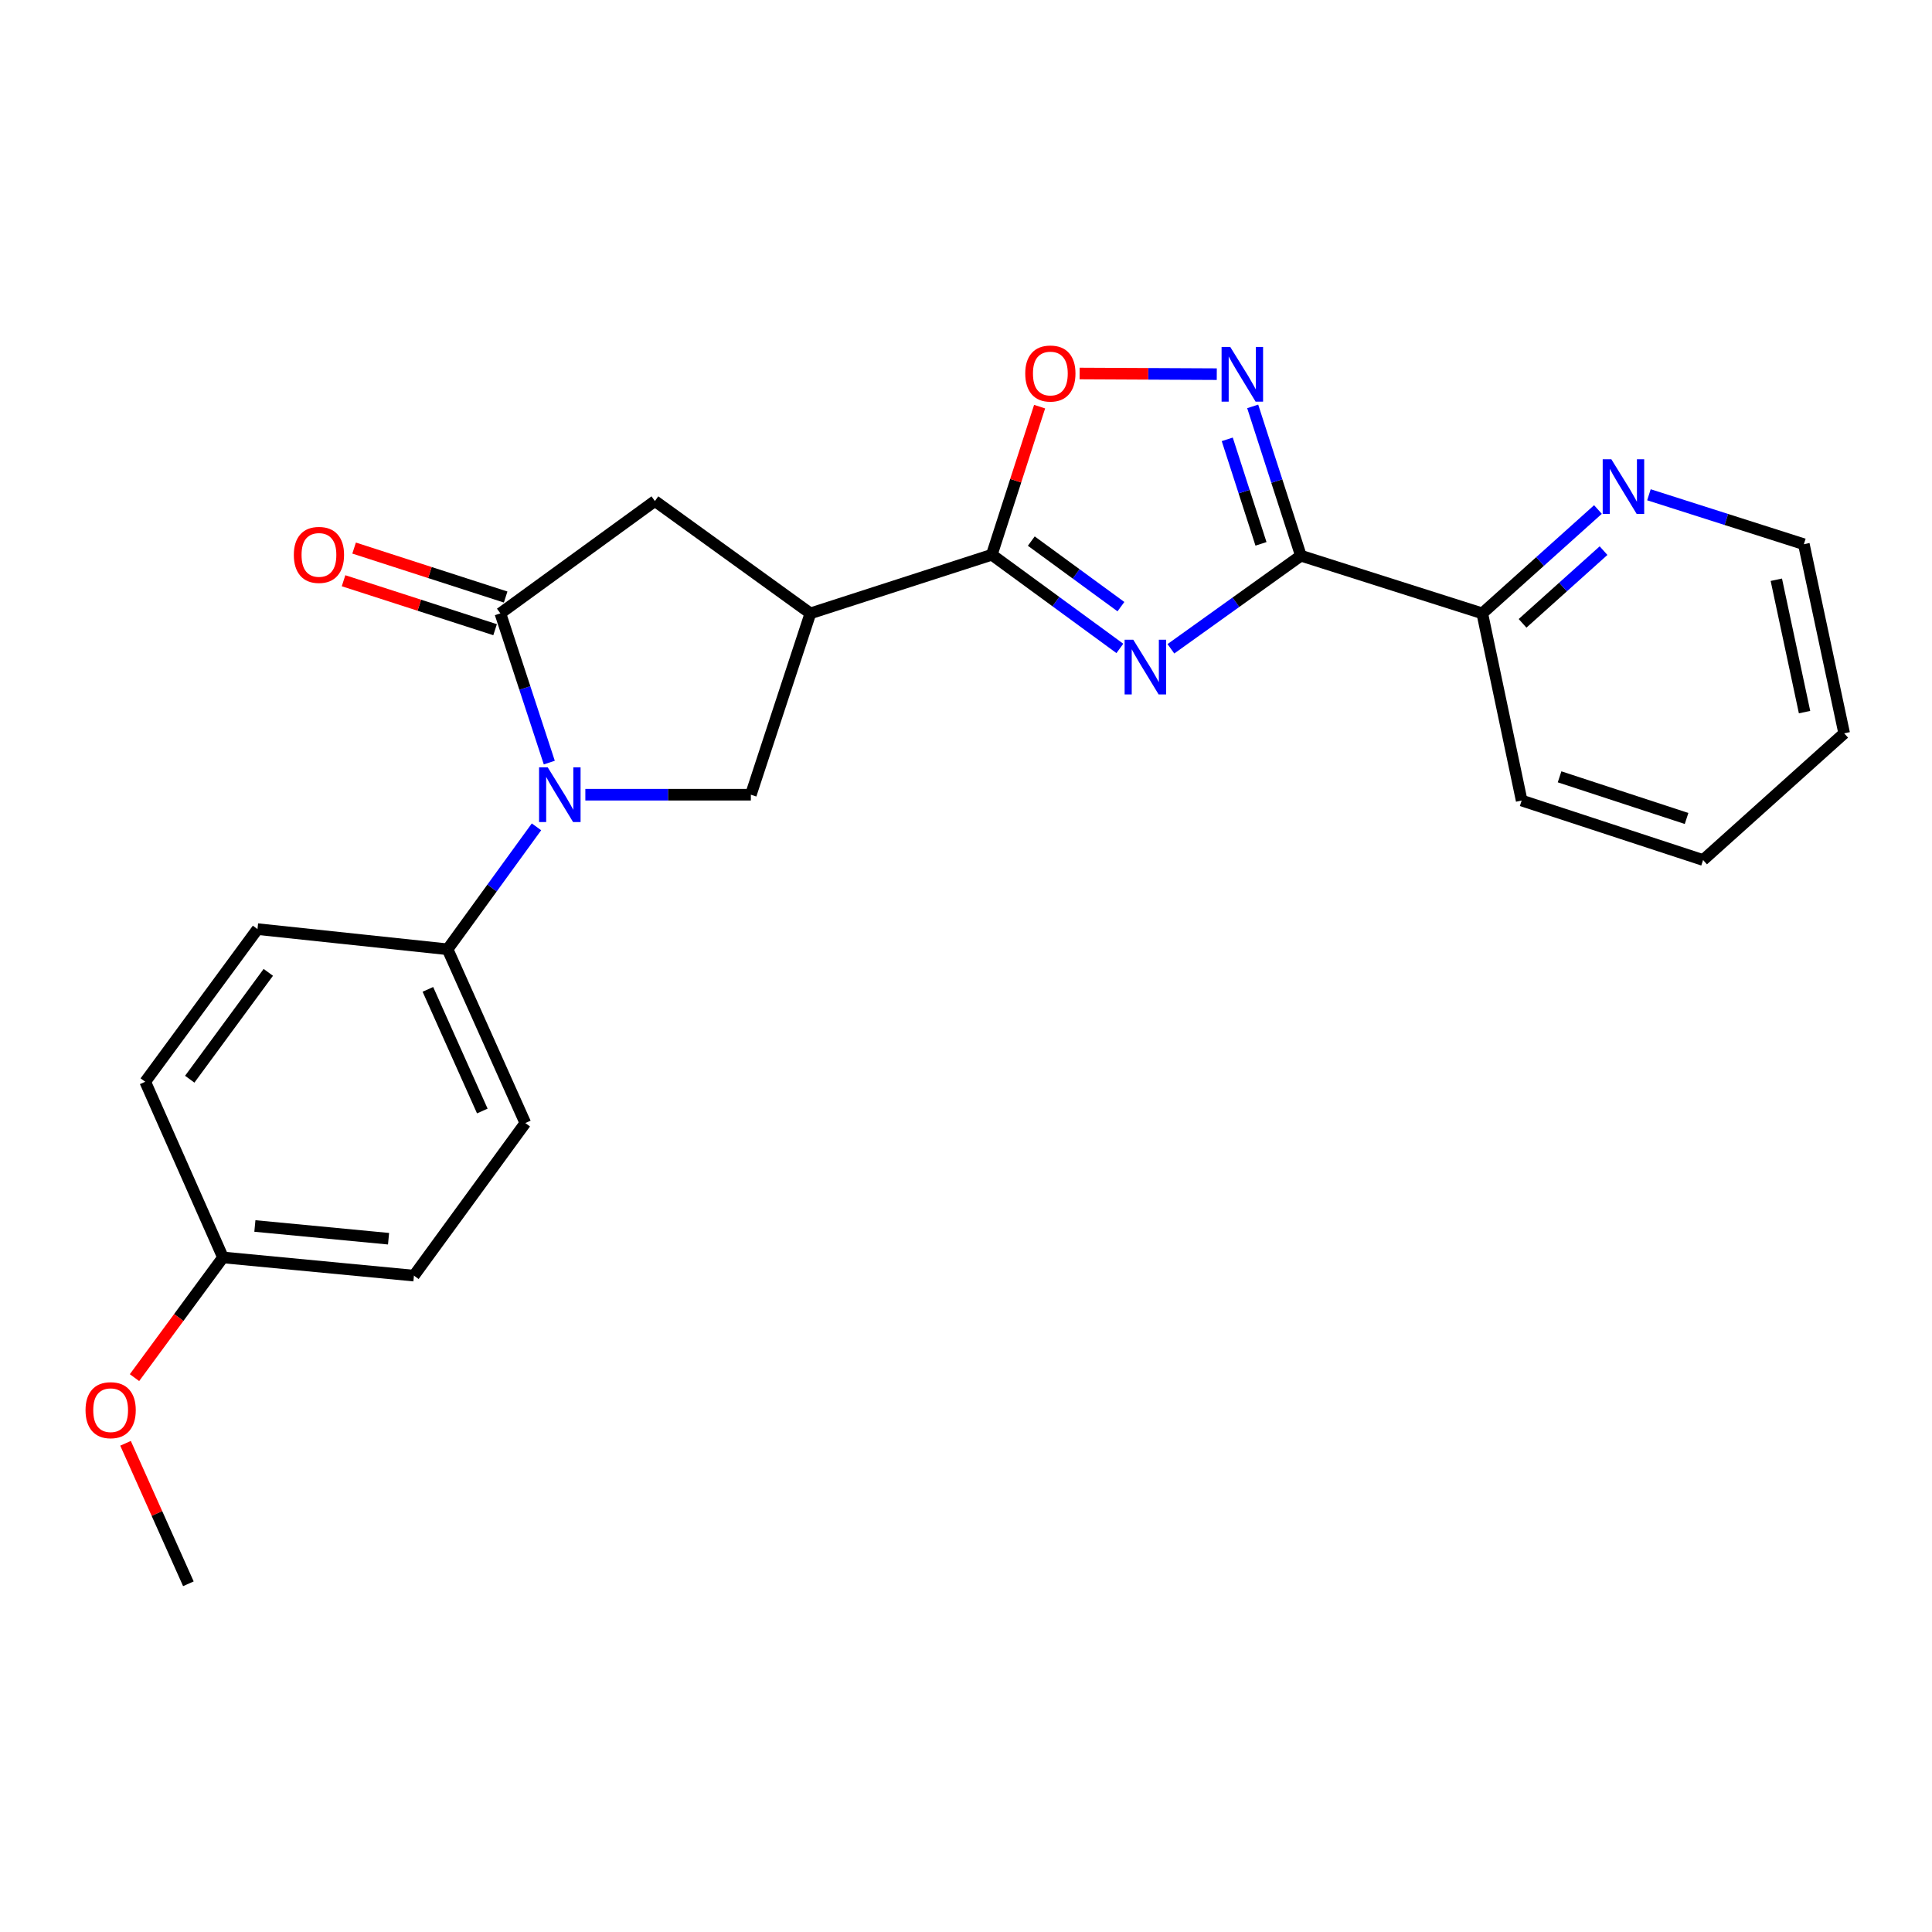 <?xml version='1.0' encoding='iso-8859-1'?>
<svg version='1.1' baseProfile='full'
              xmlns='http://www.w3.org/2000/svg'
                      xmlns:rdkit='http://www.rdkit.org/xml'
                      xmlns:xlink='http://www.w3.org/1999/xlink'
                  xml:space='preserve'
width='1000px' height='1000px' viewBox='0 0 1000 1000'>
<!-- END OF HEADER -->
<rect style='opacity:1.0;fill:#FFFFFF;stroke:none' width='1000' height='1000' x='0' y='0'> </rect>
<path class='bond-0' d='M 606.057,335.814 L 639.697,311.722' style='fill:none;fill-rule:evenodd;stroke:#0000FF;stroke-width:6px;stroke-linecap:butt;stroke-linejoin:miter;stroke-opacity:1' />
<path class='bond-0' d='M 639.697,311.722 L 673.338,287.629' style='fill:none;fill-rule:evenodd;stroke:#000000;stroke-width:6px;stroke-linecap:butt;stroke-linejoin:miter;stroke-opacity:1' />
<path class='bond-2' d='M 579.64,335.621 L 546.501,311.378' style='fill:none;fill-rule:evenodd;stroke:#0000FF;stroke-width:6px;stroke-linecap:butt;stroke-linejoin:miter;stroke-opacity:1' />
<path class='bond-2' d='M 546.501,311.378 L 513.362,287.136' style='fill:none;fill-rule:evenodd;stroke:#000000;stroke-width:6px;stroke-linecap:butt;stroke-linejoin:miter;stroke-opacity:1' />
<path class='bond-2' d='M 580.191,314.005 L 556.994,297.035' style='fill:none;fill-rule:evenodd;stroke:#0000FF;stroke-width:6px;stroke-linecap:butt;stroke-linejoin:miter;stroke-opacity:1' />
<path class='bond-2' d='M 556.994,297.035 L 533.797,280.065' style='fill:none;fill-rule:evenodd;stroke:#000000;stroke-width:6px;stroke-linecap:butt;stroke-linejoin:miter;stroke-opacity:1' />
<path class='bond-4' d='M 673.338,287.629 L 660.866,248.991' style='fill:none;fill-rule:evenodd;stroke:#000000;stroke-width:6px;stroke-linecap:butt;stroke-linejoin:miter;stroke-opacity:1' />
<path class='bond-4' d='M 660.866,248.991 L 648.394,210.352' style='fill:none;fill-rule:evenodd;stroke:#0000FF;stroke-width:6px;stroke-linecap:butt;stroke-linejoin:miter;stroke-opacity:1' />
<path class='bond-4' d='M 652.683,281.497 L 643.953,254.45' style='fill:none;fill-rule:evenodd;stroke:#000000;stroke-width:6px;stroke-linecap:butt;stroke-linejoin:miter;stroke-opacity:1' />
<path class='bond-4' d='M 643.953,254.45 L 635.223,227.403' style='fill:none;fill-rule:evenodd;stroke:#0000FF;stroke-width:6px;stroke-linecap:butt;stroke-linejoin:miter;stroke-opacity:1' />
<path class='bond-10' d='M 673.338,287.629 L 767.222,317.476' style='fill:none;fill-rule:evenodd;stroke:#000000;stroke-width:6px;stroke-linecap:butt;stroke-linejoin:miter;stroke-opacity:1' />
<path class='bond-1' d='M 302.976,411.34 L 345.81,411.34' style='fill:none;fill-rule:evenodd;stroke:#0000FF;stroke-width:6px;stroke-linecap:butt;stroke-linejoin:miter;stroke-opacity:1' />
<path class='bond-1' d='M 345.81,411.34 L 388.644,411.34' style='fill:none;fill-rule:evenodd;stroke:#000000;stroke-width:6px;stroke-linecap:butt;stroke-linejoin:miter;stroke-opacity:1' />
<path class='bond-9' d='M 277.685,427.972 L 254.673,459.658' style='fill:none;fill-rule:evenodd;stroke:#0000FF;stroke-width:6px;stroke-linecap:butt;stroke-linejoin:miter;stroke-opacity:1' />
<path class='bond-9' d='M 254.673,459.658 L 231.661,491.343' style='fill:none;fill-rule:evenodd;stroke:#000000;stroke-width:6px;stroke-linecap:butt;stroke-linejoin:miter;stroke-opacity:1' />
<path class='bond-25' d='M 284.312,394.711 L 271.651,356.093' style='fill:none;fill-rule:evenodd;stroke:#0000FF;stroke-width:6px;stroke-linecap:butt;stroke-linejoin:miter;stroke-opacity:1' />
<path class='bond-25' d='M 271.651,356.093 L 258.99,317.476' style='fill:none;fill-rule:evenodd;stroke:#000000;stroke-width:6px;stroke-linecap:butt;stroke-linejoin:miter;stroke-opacity:1' />
<path class='bond-5' d='M 513.362,287.136 L 419.459,317.476' style='fill:none;fill-rule:evenodd;stroke:#000000;stroke-width:6px;stroke-linecap:butt;stroke-linejoin:miter;stroke-opacity:1' />
<path class='bond-7' d='M 513.362,287.136 L 525.733,248.807' style='fill:none;fill-rule:evenodd;stroke:#000000;stroke-width:6px;stroke-linecap:butt;stroke-linejoin:miter;stroke-opacity:1' />
<path class='bond-7' d='M 525.733,248.807 L 538.103,210.478' style='fill:none;fill-rule:evenodd;stroke:#FF0000;stroke-width:6px;stroke-linecap:butt;stroke-linejoin:miter;stroke-opacity:1' />
<path class='bond-3' d='M 258.99,317.476 L 338.972,259.333' style='fill:none;fill-rule:evenodd;stroke:#000000;stroke-width:6px;stroke-linecap:butt;stroke-linejoin:miter;stroke-opacity:1' />
<path class='bond-11' d='M 261.722,309.021 L 222.503,296.349' style='fill:none;fill-rule:evenodd;stroke:#000000;stroke-width:6px;stroke-linecap:butt;stroke-linejoin:miter;stroke-opacity:1' />
<path class='bond-11' d='M 222.503,296.349 L 183.285,283.678' style='fill:none;fill-rule:evenodd;stroke:#FF0000;stroke-width:6px;stroke-linecap:butt;stroke-linejoin:miter;stroke-opacity:1' />
<path class='bond-11' d='M 256.258,325.932 L 217.039,313.26' style='fill:none;fill-rule:evenodd;stroke:#000000;stroke-width:6px;stroke-linecap:butt;stroke-linejoin:miter;stroke-opacity:1' />
<path class='bond-11' d='M 217.039,313.26 L 177.821,300.589' style='fill:none;fill-rule:evenodd;stroke:#FF0000;stroke-width:6px;stroke-linecap:butt;stroke-linejoin:miter;stroke-opacity:1' />
<path class='bond-24' d='M 629.803,193.663 L 594.31,193.493' style='fill:none;fill-rule:evenodd;stroke:#0000FF;stroke-width:6px;stroke-linecap:butt;stroke-linejoin:miter;stroke-opacity:1' />
<path class='bond-24' d='M 594.31,193.493 L 558.817,193.324' style='fill:none;fill-rule:evenodd;stroke:#FF0000;stroke-width:6px;stroke-linecap:butt;stroke-linejoin:miter;stroke-opacity:1' />
<path class='bond-6' d='M 419.459,317.476 L 388.644,411.34' style='fill:none;fill-rule:evenodd;stroke:#000000;stroke-width:6px;stroke-linecap:butt;stroke-linejoin:miter;stroke-opacity:1' />
<path class='bond-8' d='M 419.459,317.476 L 338.972,259.333' style='fill:none;fill-rule:evenodd;stroke:#000000;stroke-width:6px;stroke-linecap:butt;stroke-linejoin:miter;stroke-opacity:1' />
<path class='bond-13' d='M 231.661,491.343 L 271.904,581.287' style='fill:none;fill-rule:evenodd;stroke:#000000;stroke-width:6px;stroke-linecap:butt;stroke-linejoin:miter;stroke-opacity:1' />
<path class='bond-13' d='M 221.475,512.093 L 249.645,575.054' style='fill:none;fill-rule:evenodd;stroke:#000000;stroke-width:6px;stroke-linecap:butt;stroke-linejoin:miter;stroke-opacity:1' />
<path class='bond-14' d='M 231.661,491.343 L 133.275,480.907' style='fill:none;fill-rule:evenodd;stroke:#000000;stroke-width:6px;stroke-linecap:butt;stroke-linejoin:miter;stroke-opacity:1' />
<path class='bond-12' d='M 767.222,317.476 L 797.16,290.6' style='fill:none;fill-rule:evenodd;stroke:#000000;stroke-width:6px;stroke-linecap:butt;stroke-linejoin:miter;stroke-opacity:1' />
<path class='bond-12' d='M 797.16,290.6 L 827.098,263.724' style='fill:none;fill-rule:evenodd;stroke:#0000FF;stroke-width:6px;stroke-linecap:butt;stroke-linejoin:miter;stroke-opacity:1' />
<path class='bond-12' d='M 788.075,322.638 L 809.032,303.825' style='fill:none;fill-rule:evenodd;stroke:#000000;stroke-width:6px;stroke-linecap:butt;stroke-linejoin:miter;stroke-opacity:1' />
<path class='bond-12' d='M 809.032,303.825 L 829.989,285.011' style='fill:none;fill-rule:evenodd;stroke:#0000FF;stroke-width:6px;stroke-linecap:butt;stroke-linejoin:miter;stroke-opacity:1' />
<path class='bond-20' d='M 767.222,317.476 L 787.61,414.352' style='fill:none;fill-rule:evenodd;stroke:#000000;stroke-width:6px;stroke-linecap:butt;stroke-linejoin:miter;stroke-opacity:1' />
<path class='bond-19' d='M 853.484,256.089 L 893.579,268.887' style='fill:none;fill-rule:evenodd;stroke:#0000FF;stroke-width:6px;stroke-linecap:butt;stroke-linejoin:miter;stroke-opacity:1' />
<path class='bond-19' d='M 893.579,268.887 L 933.674,281.686' style='fill:none;fill-rule:evenodd;stroke:#000000;stroke-width:6px;stroke-linecap:butt;stroke-linejoin:miter;stroke-opacity:1' />
<path class='bond-17' d='M 271.904,581.287 L 214.254,660.263' style='fill:none;fill-rule:evenodd;stroke:#000000;stroke-width:6px;stroke-linecap:butt;stroke-linejoin:miter;stroke-opacity:1' />
<path class='bond-16' d='M 133.275,480.907 L 75.171,559.922' style='fill:none;fill-rule:evenodd;stroke:#000000;stroke-width:6px;stroke-linecap:butt;stroke-linejoin:miter;stroke-opacity:1' />
<path class='bond-16' d='M 138.876,503.287 L 98.204,558.598' style='fill:none;fill-rule:evenodd;stroke:#000000;stroke-width:6px;stroke-linecap:butt;stroke-linejoin:miter;stroke-opacity:1' />
<path class='bond-15' d='M 115.414,650.844 L 75.171,559.922' style='fill:none;fill-rule:evenodd;stroke:#000000;stroke-width:6px;stroke-linecap:butt;stroke-linejoin:miter;stroke-opacity:1' />
<path class='bond-18' d='M 115.414,650.844 L 92.516,681.951' style='fill:none;fill-rule:evenodd;stroke:#000000;stroke-width:6px;stroke-linecap:butt;stroke-linejoin:miter;stroke-opacity:1' />
<path class='bond-18' d='M 92.516,681.951 L 69.617,713.058' style='fill:none;fill-rule:evenodd;stroke:#FF0000;stroke-width:6px;stroke-linecap:butt;stroke-linejoin:miter;stroke-opacity:1' />
<path class='bond-27' d='M 115.414,650.844 L 214.254,660.263' style='fill:none;fill-rule:evenodd;stroke:#000000;stroke-width:6px;stroke-linecap:butt;stroke-linejoin:miter;stroke-opacity:1' />
<path class='bond-27' d='M 131.926,634.565 L 201.114,641.159' style='fill:none;fill-rule:evenodd;stroke:#000000;stroke-width:6px;stroke-linecap:butt;stroke-linejoin:miter;stroke-opacity:1' />
<path class='bond-21' d='M 64.976,747.053 L 81.24,783.408' style='fill:none;fill-rule:evenodd;stroke:#FF0000;stroke-width:6px;stroke-linecap:butt;stroke-linejoin:miter;stroke-opacity:1' />
<path class='bond-21' d='M 81.24,783.408 L 97.504,819.764' style='fill:none;fill-rule:evenodd;stroke:#000000;stroke-width:6px;stroke-linecap:butt;stroke-linejoin:miter;stroke-opacity:1' />
<path class='bond-26' d='M 933.674,281.686 L 954.545,379.569' style='fill:none;fill-rule:evenodd;stroke:#000000;stroke-width:6px;stroke-linecap:butt;stroke-linejoin:miter;stroke-opacity:1' />
<path class='bond-26' d='M 919.423,300.074 L 934.034,368.592' style='fill:none;fill-rule:evenodd;stroke:#000000;stroke-width:6px;stroke-linecap:butt;stroke-linejoin:miter;stroke-opacity:1' />
<path class='bond-23' d='M 787.61,414.352 L 881.514,445.146' style='fill:none;fill-rule:evenodd;stroke:#000000;stroke-width:6px;stroke-linecap:butt;stroke-linejoin:miter;stroke-opacity:1' />
<path class='bond-23' d='M 807.233,402.084 L 872.966,423.64' style='fill:none;fill-rule:evenodd;stroke:#000000;stroke-width:6px;stroke-linecap:butt;stroke-linejoin:miter;stroke-opacity:1' />
<path class='bond-22' d='M 954.545,379.569 L 881.514,445.146' style='fill:none;fill-rule:evenodd;stroke:#000000;stroke-width:6px;stroke-linecap:butt;stroke-linejoin:miter;stroke-opacity:1' />
<path  class='atom-0' d='M 586.581 331.119
L 595.861 346.119
Q 596.781 347.599, 598.261 350.279
Q 599.741 352.959, 599.821 353.119
L 599.821 331.119
L 603.581 331.119
L 603.581 359.439
L 599.701 359.439
L 589.741 343.039
Q 588.581 341.119, 587.341 338.919
Q 586.141 336.719, 585.781 336.039
L 585.781 359.439
L 582.101 359.439
L 582.101 331.119
L 586.581 331.119
' fill='#0000FF'/>
<path  class='atom-2' d='M 283.504 397.18
L 292.784 412.18
Q 293.704 413.66, 295.184 416.34
Q 296.664 419.02, 296.744 419.18
L 296.744 397.18
L 300.504 397.18
L 300.504 425.5
L 296.624 425.5
L 286.664 409.1
Q 285.504 407.18, 284.264 404.98
Q 283.064 402.78, 282.704 402.1
L 282.704 425.5
L 279.024 425.5
L 279.024 397.18
L 283.504 397.18
' fill='#0000FF'/>
<path  class='atom-5' d='M 636.767 179.566
L 646.047 194.566
Q 646.967 196.046, 648.447 198.726
Q 649.927 201.406, 650.007 201.566
L 650.007 179.566
L 653.767 179.566
L 653.767 207.886
L 649.887 207.886
L 639.927 191.486
Q 638.767 189.566, 637.527 187.366
Q 636.327 185.166, 635.967 184.486
L 635.967 207.886
L 632.287 207.886
L 632.287 179.566
L 636.767 179.566
' fill='#0000FF'/>
<path  class='atom-8' d='M 530.663 193.332
Q 530.663 186.532, 534.023 182.732
Q 537.383 178.932, 543.663 178.932
Q 549.943 178.932, 553.303 182.732
Q 556.663 186.532, 556.663 193.332
Q 556.663 200.212, 553.263 204.132
Q 549.863 208.012, 543.663 208.012
Q 537.423 208.012, 534.023 204.132
Q 530.663 200.252, 530.663 193.332
M 543.663 204.812
Q 547.983 204.812, 550.303 201.932
Q 552.663 199.012, 552.663 193.332
Q 552.663 187.772, 550.303 184.972
Q 547.983 182.132, 543.663 182.132
Q 539.343 182.132, 536.983 184.932
Q 534.663 187.732, 534.663 193.332
Q 534.663 199.052, 536.983 201.932
Q 539.343 204.812, 543.663 204.812
' fill='#FF0000'/>
<path  class='atom-12' d='M 152.086 287.216
Q 152.086 280.416, 155.446 276.616
Q 158.806 272.816, 165.086 272.816
Q 171.366 272.816, 174.726 276.616
Q 178.086 280.416, 178.086 287.216
Q 178.086 294.096, 174.686 298.016
Q 171.286 301.896, 165.086 301.896
Q 158.846 301.896, 155.446 298.016
Q 152.086 294.136, 152.086 287.216
M 165.086 298.696
Q 169.406 298.696, 171.726 295.816
Q 174.086 292.896, 174.086 287.216
Q 174.086 281.656, 171.726 278.856
Q 169.406 276.016, 165.086 276.016
Q 160.766 276.016, 158.406 278.816
Q 156.086 281.616, 156.086 287.216
Q 156.086 292.936, 158.406 295.816
Q 160.766 298.696, 165.086 298.696
' fill='#FF0000'/>
<path  class='atom-13' d='M 834.033 237.719
L 843.313 252.719
Q 844.233 254.199, 845.713 256.879
Q 847.193 259.559, 847.273 259.719
L 847.273 237.719
L 851.033 237.719
L 851.033 266.039
L 847.153 266.039
L 837.193 249.639
Q 836.033 247.719, 834.793 245.519
Q 833.593 243.319, 833.233 242.639
L 833.233 266.039
L 829.553 266.039
L 829.553 237.719
L 834.033 237.719
' fill='#0000FF'/>
<path  class='atom-19' d='M 44.271 729.909
Q 44.271 723.109, 47.631 719.309
Q 50.991 715.509, 57.271 715.509
Q 63.551 715.509, 66.911 719.309
Q 70.271 723.109, 70.271 729.909
Q 70.271 736.789, 66.871 740.709
Q 63.471 744.589, 57.271 744.589
Q 51.031 744.589, 47.631 740.709
Q 44.271 736.829, 44.271 729.909
M 57.271 741.389
Q 61.591 741.389, 63.911 738.509
Q 66.271 735.589, 66.271 729.909
Q 66.271 724.349, 63.911 721.549
Q 61.591 718.709, 57.271 718.709
Q 52.951 718.709, 50.591 721.509
Q 48.271 724.309, 48.271 729.909
Q 48.271 735.629, 50.591 738.509
Q 52.951 741.389, 57.271 741.389
' fill='#FF0000'/>
</svg>
